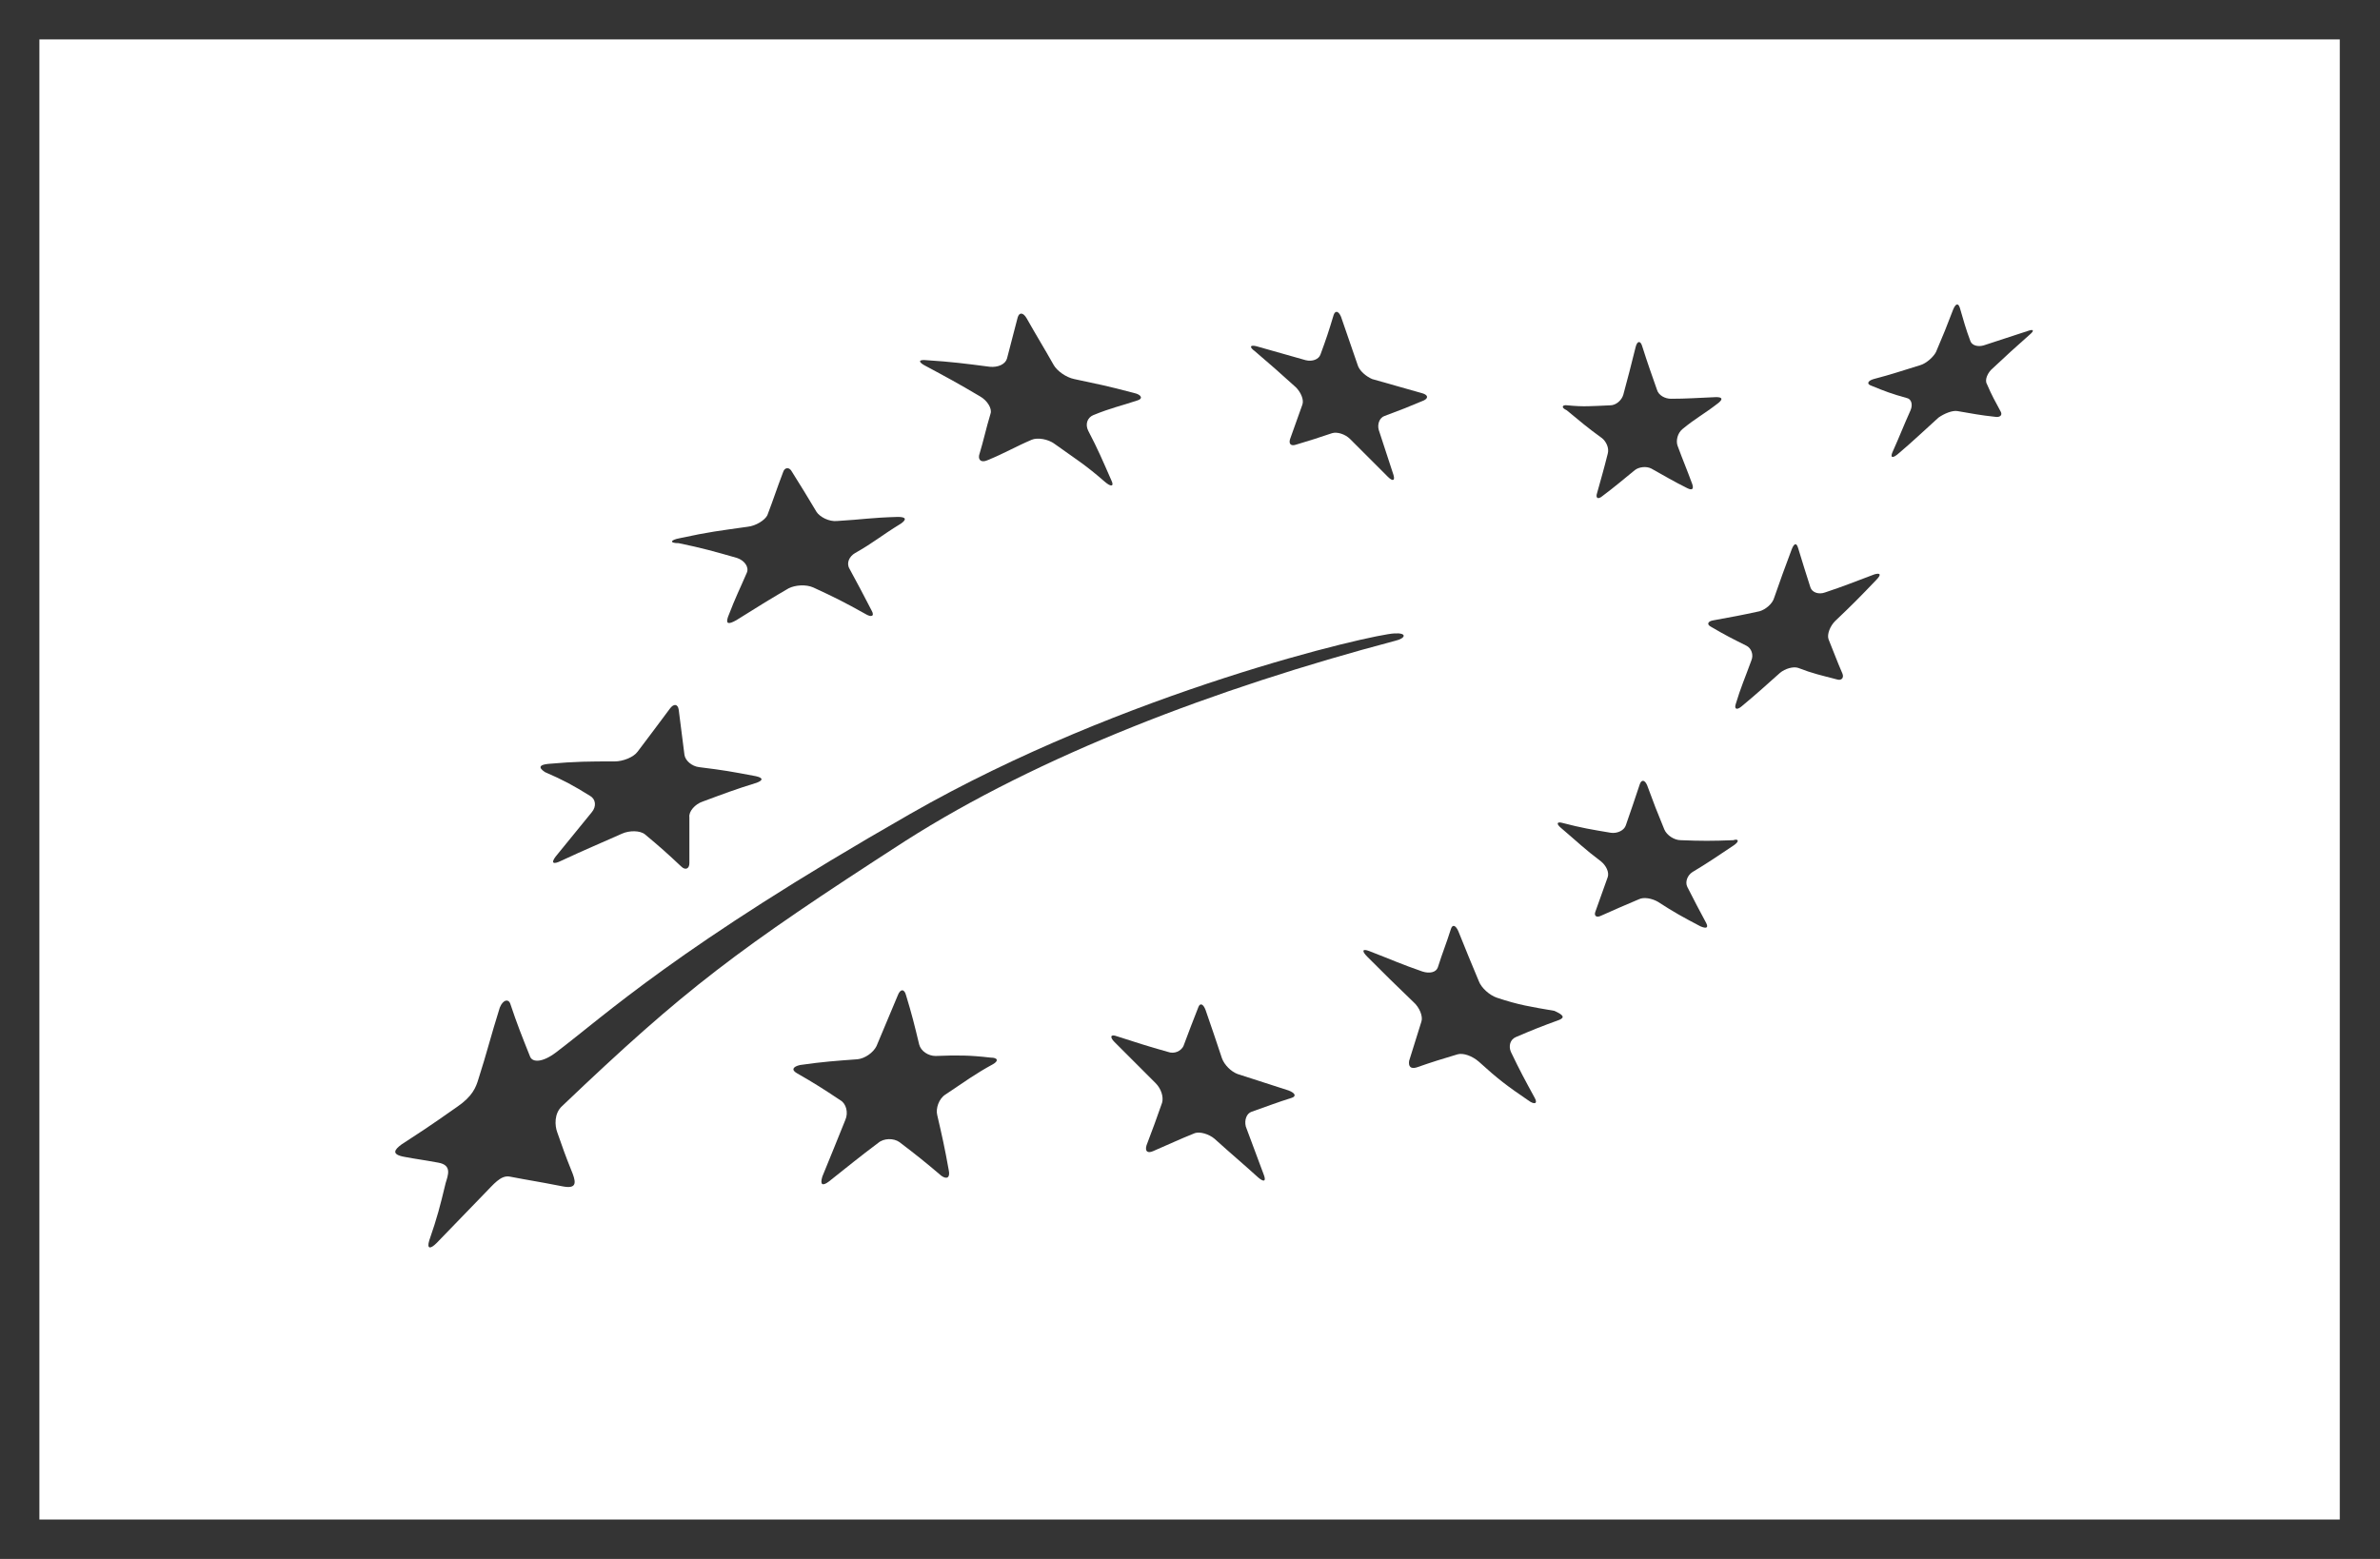 <?xml version="1.0" encoding="utf-8"?>
<!-- Generator: Adobe Illustrator 22.0.1, SVG Export Plug-In . SVG Version: 6.00 Build 0)  -->
<svg version="1.1" id="Livello_1" xmlns="http://www.w3.org/2000/svg" xmlns:xlink="http://www.w3.org/1999/xlink" x="0px" y="0px"
	 viewBox="0 0 290 190" style="enable-background:new 0 0 290 190;" xml:space="preserve">
<style type="text/css">
	.st0{fill:#343434;}
</style>
<path class="st0" d="M0,0v190h290V0H0z M4.8,185.2V4.8h280.3v180.4H4.8z"/>
<path class="st0" d="M112.9,43.9c3.1,0.2,4.6,0.4,7.7,0.8c1,0.1,1.9-0.3,2.1-1c0.5-2,0.8-3,1.3-5c0.2-0.7,0.7-0.6,1.1,0.1
	c1.3,2.3,2,3.4,3.3,5.7c0.4,0.7,1.5,1.5,2.5,1.7c2.8,0.6,3.9,0.8,7.3,1.7c0.9,0.2,1.1,0.7,0.4,0.9c-2.1,0.7-3.2,0.9-5.4,1.8
	c-0.7,0.3-1,1.1-0.6,1.9c1.2,2.3,1.7,3.5,2.8,6c0.4,0.8,0,0.9-0.8,0.2c-2.4-2.1-3.6-2.8-6.1-4.6c-0.8-0.6-2.1-0.8-2.8-0.5
	c-2.1,0.9-3.2,1.6-5.4,2.5c-0.7,0.3-1.1,0-1-0.6c0.6-2,0.8-3.1,1.4-5.1c0.2-0.6-0.4-1.6-1.3-2.1c-2.7-1.6-4-2.3-6.8-3.8
	C111.9,44.1,111.9,43.8,112.9,43.9"/>
<path class="st0" d="M82.8,65.6c3.7-0.8,4.8-0.9,8.3-1.4c1-0.1,2.1-0.8,2.4-1.4c0.8-2.1,1.1-3.1,1.9-5.2c0.2-0.7,0.8-0.7,1.1-0.1
	c1.2,1.9,1.8,2.9,3,4.9c0.4,0.6,1.5,1.2,2.5,1.1c3.3-0.2,4-0.4,7.4-0.5c1,0,1.1,0.3,0.4,0.8c-2.6,1.6-3.3,2.3-5.6,3.6
	c-0.7,0.4-1.1,1.2-0.7,1.9c1.1,2,1.6,3,2.7,5.1c0.4,0.7,0,0.9-0.8,0.4c-2.5-1.4-3.7-2-6.3-3.2c-0.9-0.4-2.2-0.3-3,0.1
	c-2.4,1.4-3.2,1.9-6.4,3.9c-0.9,0.5-1.3,0.5-1-0.4c1-2.6,1.4-3.3,2.3-5.4c0.3-0.7-0.3-1.5-1.2-1.8c-2.8-0.8-4.2-1.2-7.1-1.8
	C81.5,66.2,81.7,65.8,82.8,65.6"/>
<path class="st0" d="M66.8,93.1c3.4-0.3,5-0.3,8.1-0.3c1,0,2.3-0.5,2.8-1.2c1.6-2.1,2.4-3.2,3.9-5.2c0.5-0.7,1-0.6,1.1,0.1
	c0.3,2.2,0.4,3.3,0.7,5.5c0.1,0.7,0.9,1.4,1.8,1.5c3.2,0.4,3.7,0.5,6.9,1.1c0.9,0.2,0.9,0.5,0.1,0.8c-2.6,0.8-3.9,1.3-6.6,2.3
	c-0.9,0.3-1.7,1.2-1.6,1.9c0,2.2,0,3.4,0,5.6c0,0.7-0.5,0.9-1,0.4c-1.7-1.6-2.6-2.4-4.4-3.9c-0.6-0.5-1.9-0.5-2.8-0.1
	c-2.9,1.3-4.4,1.9-7.4,3.3c-1,0.5-1.3,0.3-0.7-0.5c1.8-2.2,2.7-3.3,4.4-5.4c0.6-0.7,0.5-1.6-0.2-2c-2.1-1.3-3.2-1.9-5.5-2.9
	C65.5,93.5,65.8,93.2,66.8,93.1"/>
<path class="st0" d="M121,129.7c-2.2,1.2-3.4,2.1-5.8,3.7c-0.8,0.5-1.2,1.7-1,2.5c0.6,2.6,0.9,3.9,1.4,6.7c0.2,0.9-0.2,1.2-0.9,0.7
	c-2-1.7-3-2.5-5.1-4.1c-0.7-0.5-1.9-0.5-2.6,0.1c-2.4,1.8-3.6,2.8-6,4.7c-0.8,0.6-1.1,0.4-0.8-0.6c1.2-2.9,1.7-4.2,2.8-6.9
	c0.4-0.9,0.1-2-0.6-2.4c-2.1-1.4-3.2-2.1-5.3-3.3c-0.7-0.4-0.5-0.8,0.4-1c2.8-0.4,4.3-0.5,7-0.7c0.9-0.1,1.9-0.8,2.3-1.6
	c1.1-2.6,1.6-3.8,2.6-6.2c0.3-0.8,0.8-0.8,1,0c0.7,2.3,1,3.5,1.6,6c0.2,0.8,1.1,1.4,2,1.4c2.7-0.1,4.1-0.1,6.7,0.2
	C121.6,128.9,121.7,129.3,121,129.7"/>
<path class="st0" d="M157.4,133.8c-1.9,0.6-2.9,1-4.9,1.7c-0.6,0.2-0.9,1-0.7,1.8c0.9,2.4,1.3,3.5,2.2,5.9c0.3,0.8,0,0.9-0.7,0.3
	c-2.1-1.9-3.2-2.8-5.3-4.7c-0.7-0.6-1.8-0.9-2.4-0.7c-2,0.8-3,1.3-5.1,2.2c-0.7,0.3-1,0-0.8-0.7c0.8-2.1,1.2-3.2,1.9-5.2
	c0.2-0.7-0.1-1.7-0.8-2.4c-2-2-3-3-5-5c-0.6-0.6-0.5-1,0.3-0.7c2.5,0.8,3.7,1.2,6.2,1.9c0.8,0.3,1.6-0.1,1.9-0.7
	c0.7-1.9,1.1-2.9,1.8-4.7c0.2-0.6,0.6-0.5,0.9,0.3c0.8,2.3,1.2,3.5,2,5.9c0.3,0.8,1.1,1.6,1.9,1.9c2.5,0.8,3.7,1.2,6.2,2
	C157.8,133.2,158,133.6,157.4,133.8"/>
<path class="st0" d="M190,124.3c-2.2,0.8-3.2,1.2-5.3,2.1c-0.7,0.3-0.9,1.1-0.6,1.8c1.1,2.3,1.7,3.4,2.9,5.6c0.4,0.7,0,0.9-0.8,0.3
	c-2.5-1.7-3.7-2.6-6-4.7c-0.8-0.7-1.9-1.1-2.6-0.9c-2,0.6-3,0.9-5,1.6c-0.7,0.2-1-0.1-0.9-0.8c0.6-1.9,0.9-2.9,1.5-4.8
	c0.2-0.6-0.2-1.7-1-2.4c-2.3-2.2-3.4-3.3-5.6-5.5c-0.7-0.7-0.6-1,0.2-0.7c2.6,1,3.9,1.6,6.5,2.5c0.9,0.3,1.7,0.1,1.9-0.5
	c0.6-1.9,1-2.8,1.6-4.7c0.2-0.6,0.6-0.4,0.9,0.3c1,2.5,1.5,3.7,2.5,6.1c0.3,0.8,1.3,1.7,2.2,2c2.7,0.9,4.1,1.1,7,1.6
	C190.5,123.7,190.7,124,190,124.3"/>
<path class="st0" d="M211.3,103c-2.1,1.4-3.1,2.1-5.1,3.3c-0.6,0.4-0.9,1.2-0.6,1.8c0.9,1.8,1.4,2.7,2.3,4.4c0.3,0.6,0,0.7-0.7,0.4
	c-2.1-1.1-3.2-1.7-5.2-3c-0.7-0.4-1.7-0.6-2.3-0.3c-1.9,0.8-2.8,1.2-4.6,2c-0.6,0.3-0.9,0-0.7-0.5c0.6-1.7,0.9-2.5,1.5-4.2
	c0.2-0.6-0.2-1.4-0.8-1.9c-2-1.5-2.9-2.4-4.9-4.1c-0.6-0.5-0.5-0.8,0.2-0.6c2.3,0.6,3.5,0.8,5.9,1.2c0.8,0.1,1.6-0.3,1.8-0.9
	c0.7-2,1-2.9,1.7-5c0.2-0.6,0.6-0.6,0.9,0.1c0.8,2.2,1.2,3.2,2.1,5.4c0.3,0.7,1.2,1.3,2,1.3c2.5,0.1,3.8,0.1,6.4,0
	C211.8,102.2,212,102.5,211.3,103"/>
<path class="st0" d="M228.6,70.7c-2,2.1-3,3.1-5,5c-0.6,0.6-1,1.6-0.8,2.2c0.7,1.7,1,2.6,1.7,4.2c0.2,0.5-0.1,0.9-0.7,0.7
	c-1.9-0.5-2.9-0.7-4.7-1.4c-0.6-0.2-1.6,0.1-2.2,0.6c-1.9,1.7-2.9,2.6-4.7,4.1c-0.6,0.5-0.9,0.3-0.7-0.3c0.6-2,1.1-3.1,1.9-5.3
	c0.3-0.7,0-1.5-0.6-1.8c-1.8-0.9-2.6-1.3-4.3-2.3c-0.6-0.3-0.4-0.7,0.3-0.8c2.2-0.4,3.3-0.6,5.6-1.1c0.7-0.2,1.6-0.9,1.8-1.7
	c0.8-2.3,1.2-3.4,2.1-5.8c0.3-0.8,0.6-0.9,0.8-0.2c0.6,2,0.9,2.9,1.5,4.8c0.2,0.6,1,0.9,1.8,0.6c2.4-0.8,3.6-1.3,6-2.2
	C229.1,69.8,229.3,70,228.6,70.7"/>
<path class="st0" d="M191,49.4c2,0.2,2.8,0.1,5.2,0c0.7,0,1.4-0.6,1.6-1.3c0.6-2.2,0.9-3.4,1.5-5.8c0.2-0.8,0.6-0.8,0.8-0.1
	c0.7,2.2,1.1,3.3,1.8,5.3c0.2,0.7,1,1.1,1.7,1.1c1.9,0,3.1-0.1,5.5-0.2c0.7,0,0.9,0.2,0.3,0.7c-1.8,1.4-2.7,1.8-4.4,3.2
	c-0.6,0.5-0.8,1.4-0.6,2c0.7,1.9,1.1,2.8,1.8,4.7c0.2,0.6,0,0.8-0.6,0.5c-1.8-0.9-2.6-1.4-4.4-2.4c-0.6-0.3-1.5-0.2-2,0.2
	c-1.6,1.3-2.4,2-4,3.2c-0.5,0.4-0.8,0.2-0.6-0.4c0.5-1.8,0.8-2.8,1.3-4.8c0.2-0.7-0.2-1.5-0.7-1.9c-1.8-1.3-2.6-2-4.3-3.4
	C190.2,49.7,190.3,49.3,191,49.4"/>
<path class="st0" d="M153.1,42.2c2.4,0.7,3.6,1,6,1.7c0.8,0.2,1.6-0.1,1.8-0.7c0.7-1.9,1-2.8,1.6-4.8c0.2-0.6,0.6-0.5,0.9,0.2
	c0.8,2.3,1.2,3.5,2,5.8c0.2,0.8,1.1,1.5,1.8,1.8c2.4,0.7,3.6,1,6,1.7c0.8,0.2,0.9,0.6,0.3,0.9c-1.9,0.8-2.9,1.2-4.8,1.9
	c-0.6,0.2-0.9,1-0.7,1.7c0.7,2.2,1.1,3.3,1.8,5.5c0.2,0.7-0.1,0.8-0.7,0.2c-1.8-1.8-2.7-2.7-4.6-4.6c-0.6-0.6-1.6-0.9-2.2-0.7
	c-1.8,0.6-2.7,0.9-4.4,1.4c-0.6,0.2-0.9-0.1-0.7-0.7c0.6-1.7,0.9-2.5,1.5-4.2c0.2-0.6-0.2-1.5-0.8-2.1c-2-1.8-3-2.7-5-4.4
	C152.2,42.3,152.3,42,153.1,42.2"/>
<path class="st0" d="M247.3,40.8c-1.8,1.6-2.7,2.4-4.5,4.1c-0.6,0.5-1,1.4-0.7,1.9c0.6,1.4,1,2.1,1.7,3.4c0.2,0.4-0.1,0.7-0.7,0.6
	c-1.9-0.2-2.8-0.4-4.6-0.7c-0.6-0.1-1.6,0.3-2.3,0.8c-2,1.8-2.9,2.7-4.9,4.4c-0.7,0.6-1,0.5-0.7-0.2c0.9-2,1.3-3.1,2.2-5.1
	c0.3-0.7,0.1-1.4-0.5-1.5c-1.8-0.5-2.6-0.8-4.3-1.5c-0.6-0.2-0.4-0.6,0.3-0.8c2.3-0.6,3.4-1,5.7-1.7c0.7-0.2,1.6-1,1.9-1.6
	c0.9-2.1,1.3-3.1,2.1-5.2c0.3-0.7,0.6-0.8,0.8-0.2c0.5,1.7,0.7,2.5,1.3,4.1c0.2,0.5,0.9,0.7,1.6,0.5c2.2-0.7,3.3-1.1,5.5-1.8
	C247.8,40.1,247.9,40.3,247.3,40.8"/>
<path class="st0" d="M170,78.1c1.3-0.3,1.5-1-0.1-0.9c-2.6,0.1-32.8,7-59,22c-28.5,16.3-37.1,24.5-43.2,29.1
	c-1.6,1.2-2.8,1.2-3.1,0.5c-1-2.5-1.6-4-2.4-6.4c-0.2-0.7-0.9-0.6-1.3,0.4c-1.1,3.5-1.6,5.6-2.6,8.7c-0.3,1-0.7,2.1-2.6,3.4
	c-3.7,2.6-4.5,3.1-6.8,4.6c-0.8,0.6-1.3,1.2,0.4,1.5c1.6,0.3,1.9,0.3,4.1,0.7c1.7,0.3,1.2,1.5,0.9,2.5c-0.7,2.9-1,4.1-2,7
	c-0.3,1,0.1,1.1,0.9,0.3c2.5-2.6,3.3-3.4,5.9-6.1c1-1,1.9-2.2,3-2c2.6,0.5,2.9,0.5,6.5,1.2c1.6,0.3,1.6-0.4,1.2-1.5
	c-1.2-3-1-2.6-1.9-5.1c-0.3-0.8-0.4-2.3,0.6-3.2c15-14.3,21.2-19,41.8-32.3C126.6,92.1,148.1,83.9,170,78.1"/>
</svg>
